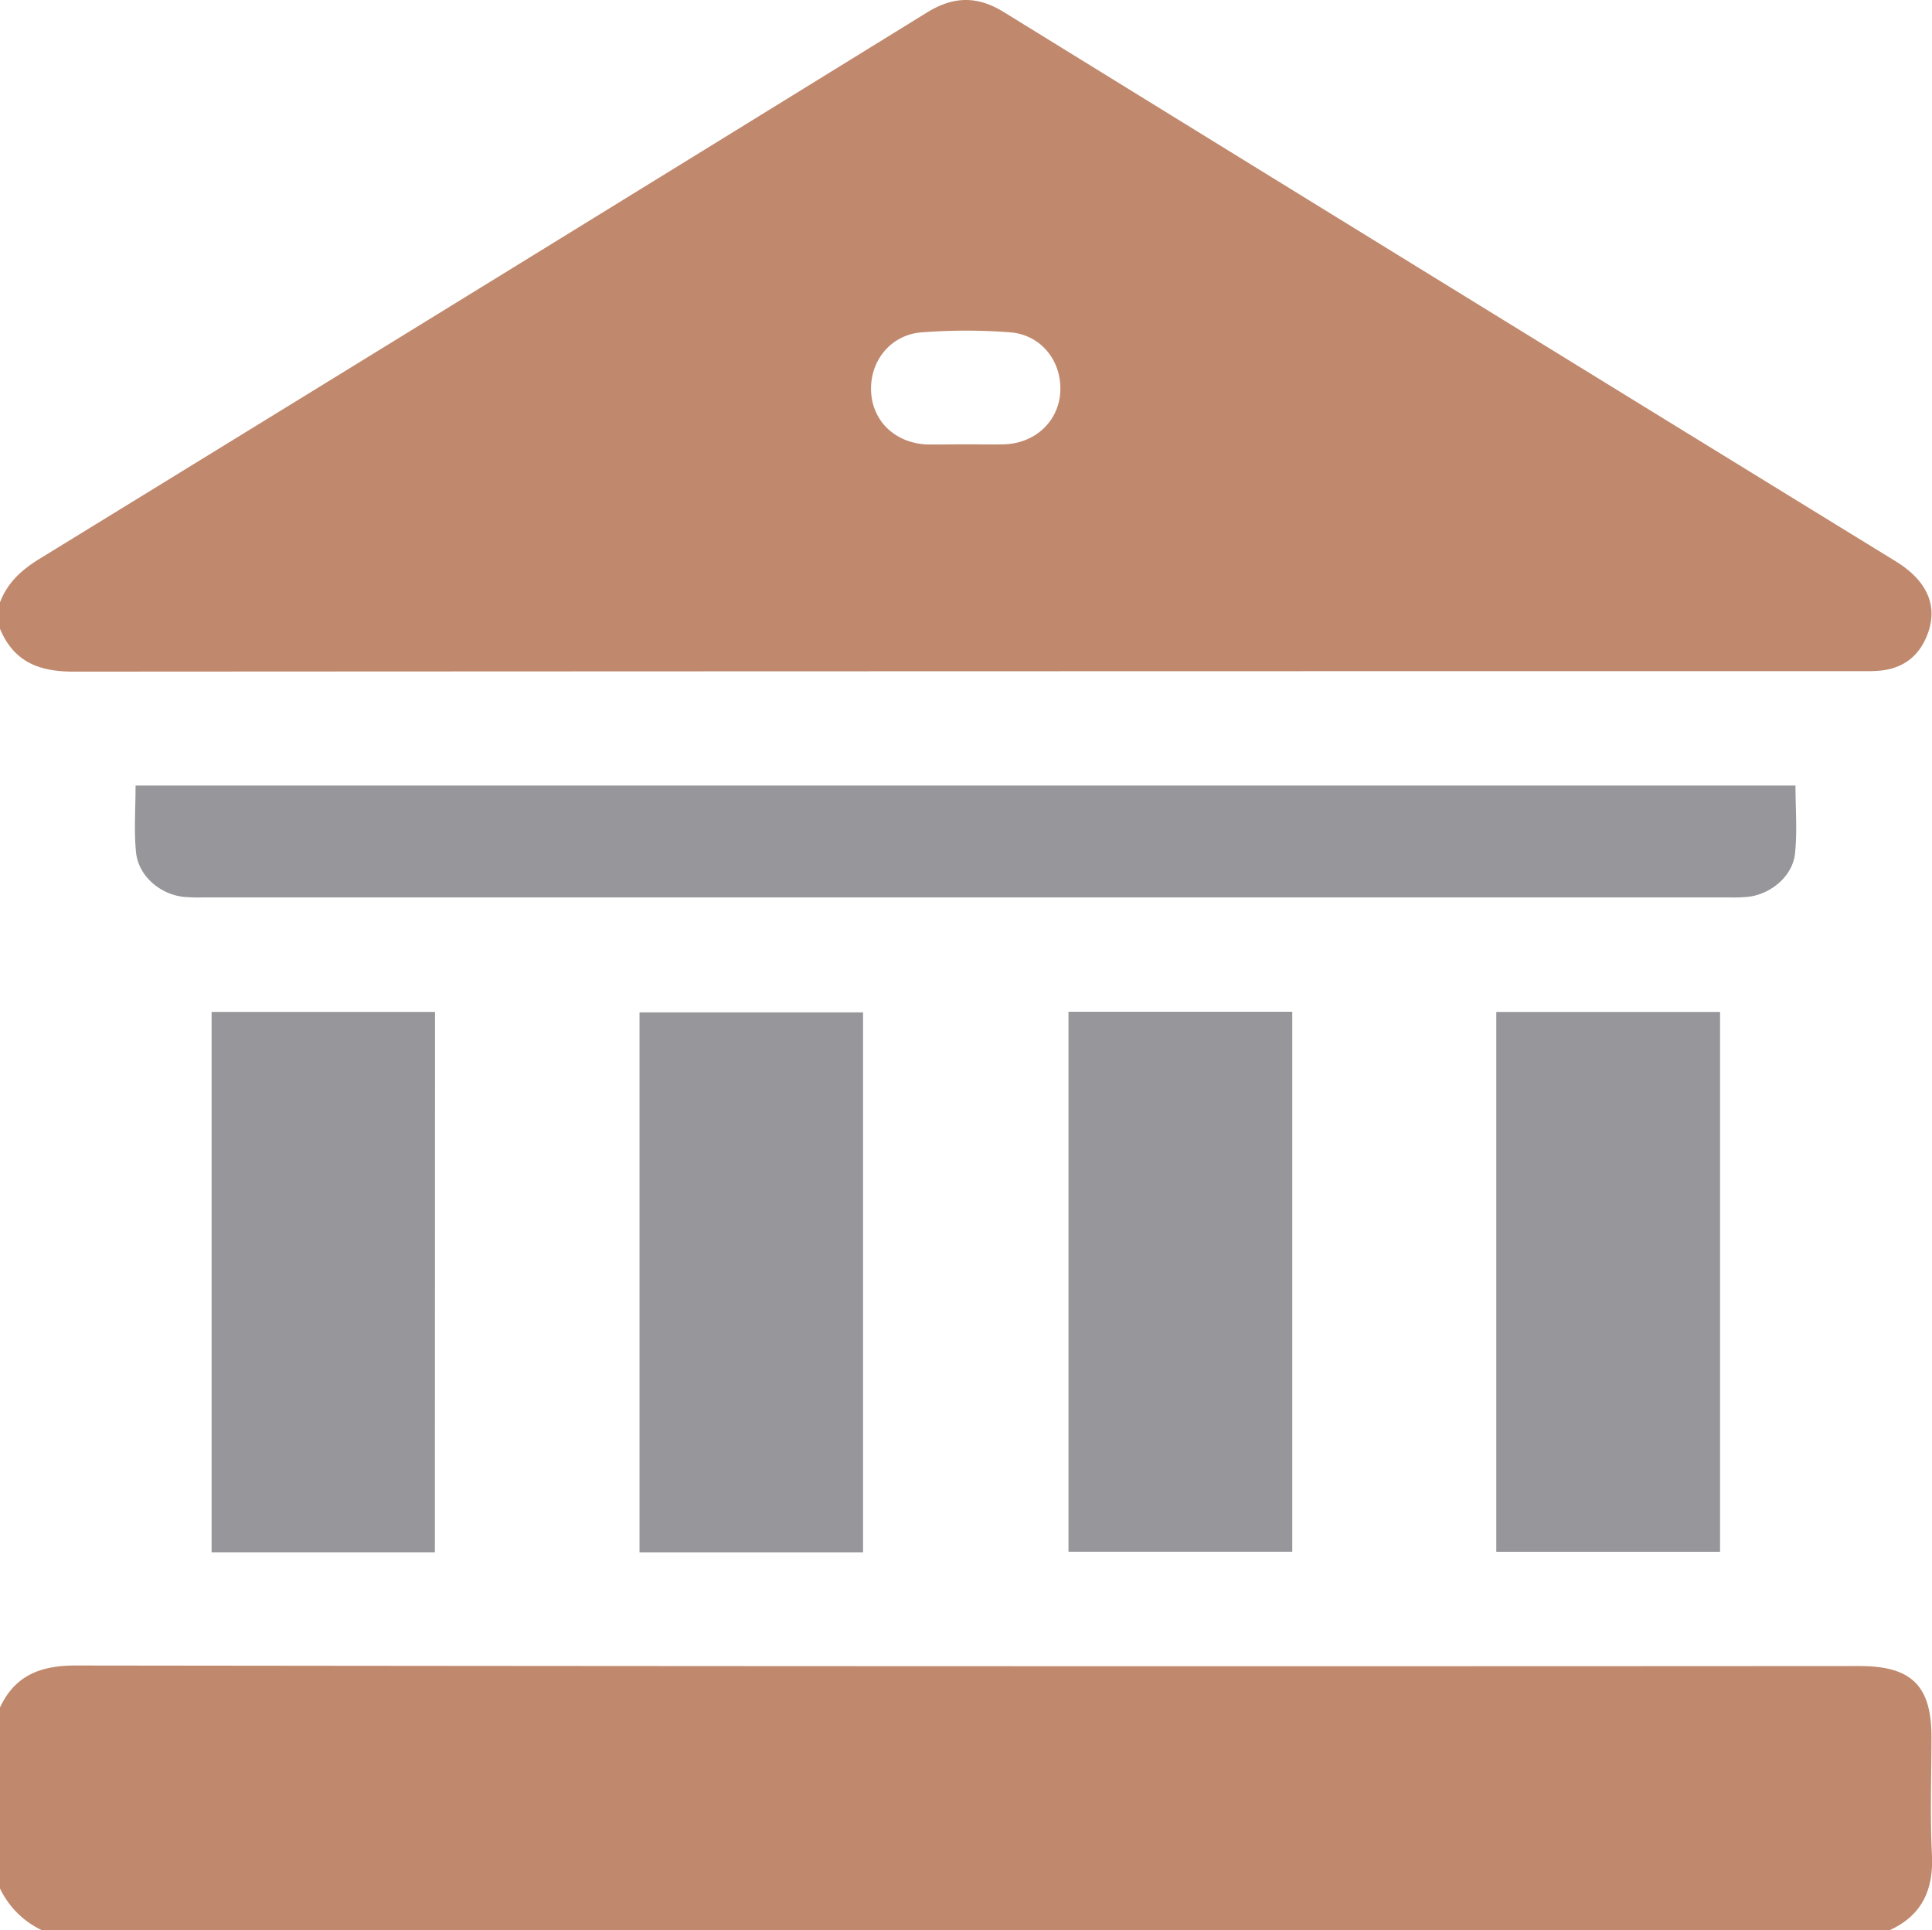 <?xml version="1.0" encoding="UTF-8"?> <svg xmlns="http://www.w3.org/2000/svg" viewBox="0 0 511.31 510.71"> <defs> <style>.cls-1{fill:#c0896d;}.cls-2{fill:#96969b;}</style> </defs> <g id="Слой_2" data-name="Слой 2"> <g id="Слой_1-2" data-name="Слой 1"> <g id="TEoRd7.tif"> <path class="cls-1" d="M0,159.38c2-5.23,5.74-8.62,10.46-11.51Q128,75.72,245.29,3.33c7.07-4.36,13.33-4.48,20.4-.12Q383.67,76,501.77,148.57c8.24,5.08,11.15,11.7,8.41,19.1-2.15,5.83-6.38,9.19-12.62,9.79-2,.19-4,.13-6,.13q-236.08,0-472.17.13c-9.22,0-15.79-2.68-19.4-11.36Zm255.2-41.81c3.49,0,7,.08,10.46,0,8.22-.2,14.45-6,14.94-13.74.51-8.1-4.94-15.22-13.21-15.89a153.47,153.47,0,0,0-23.39,0c-8.28.59-13.85,7.6-13.46,15.68s6.7,13.82,15.19,14C248.89,117.63,252,117.58,255.2,117.57Z"></path> <path class="cls-1" d="M0,451.82c4-8.59,10.82-11.12,20.1-11.11q236,.29,472,.14c13.81,0,19.07,5.19,19.07,18.83,0,10.31-.4,20.64.12,30.92.47,9.29-2.48,16.12-11.1,20.11H11a23.26,23.26,0,0,1-11-11Z"></path> <path class="cls-2" d="M475.18,207.86c0,6.22.51,12.21-.14,18.08s-6.29,10.63-12.32,11.36a41.47,41.47,0,0,1-5,.17H53.49a43.64,43.64,0,0,1-5-.16c-6.23-.72-11.87-5.6-12.49-11.79-.57-5.72-.12-11.55-.12-17.66Z"></path> <path class="cls-2" d="M228.41,410.77H169.25V267.88h59.16Z"></path> <path class="cls-2" d="M282.78,267.72H342V410.63H282.78Z"></path> <path class="cls-2" d="M115.09,410.76H56v-143h59.13Z"></path> <path class="cls-2" d="M455.22,410.65H396V267.77h59.22Z"></path> </g> </g> </g> </svg> 